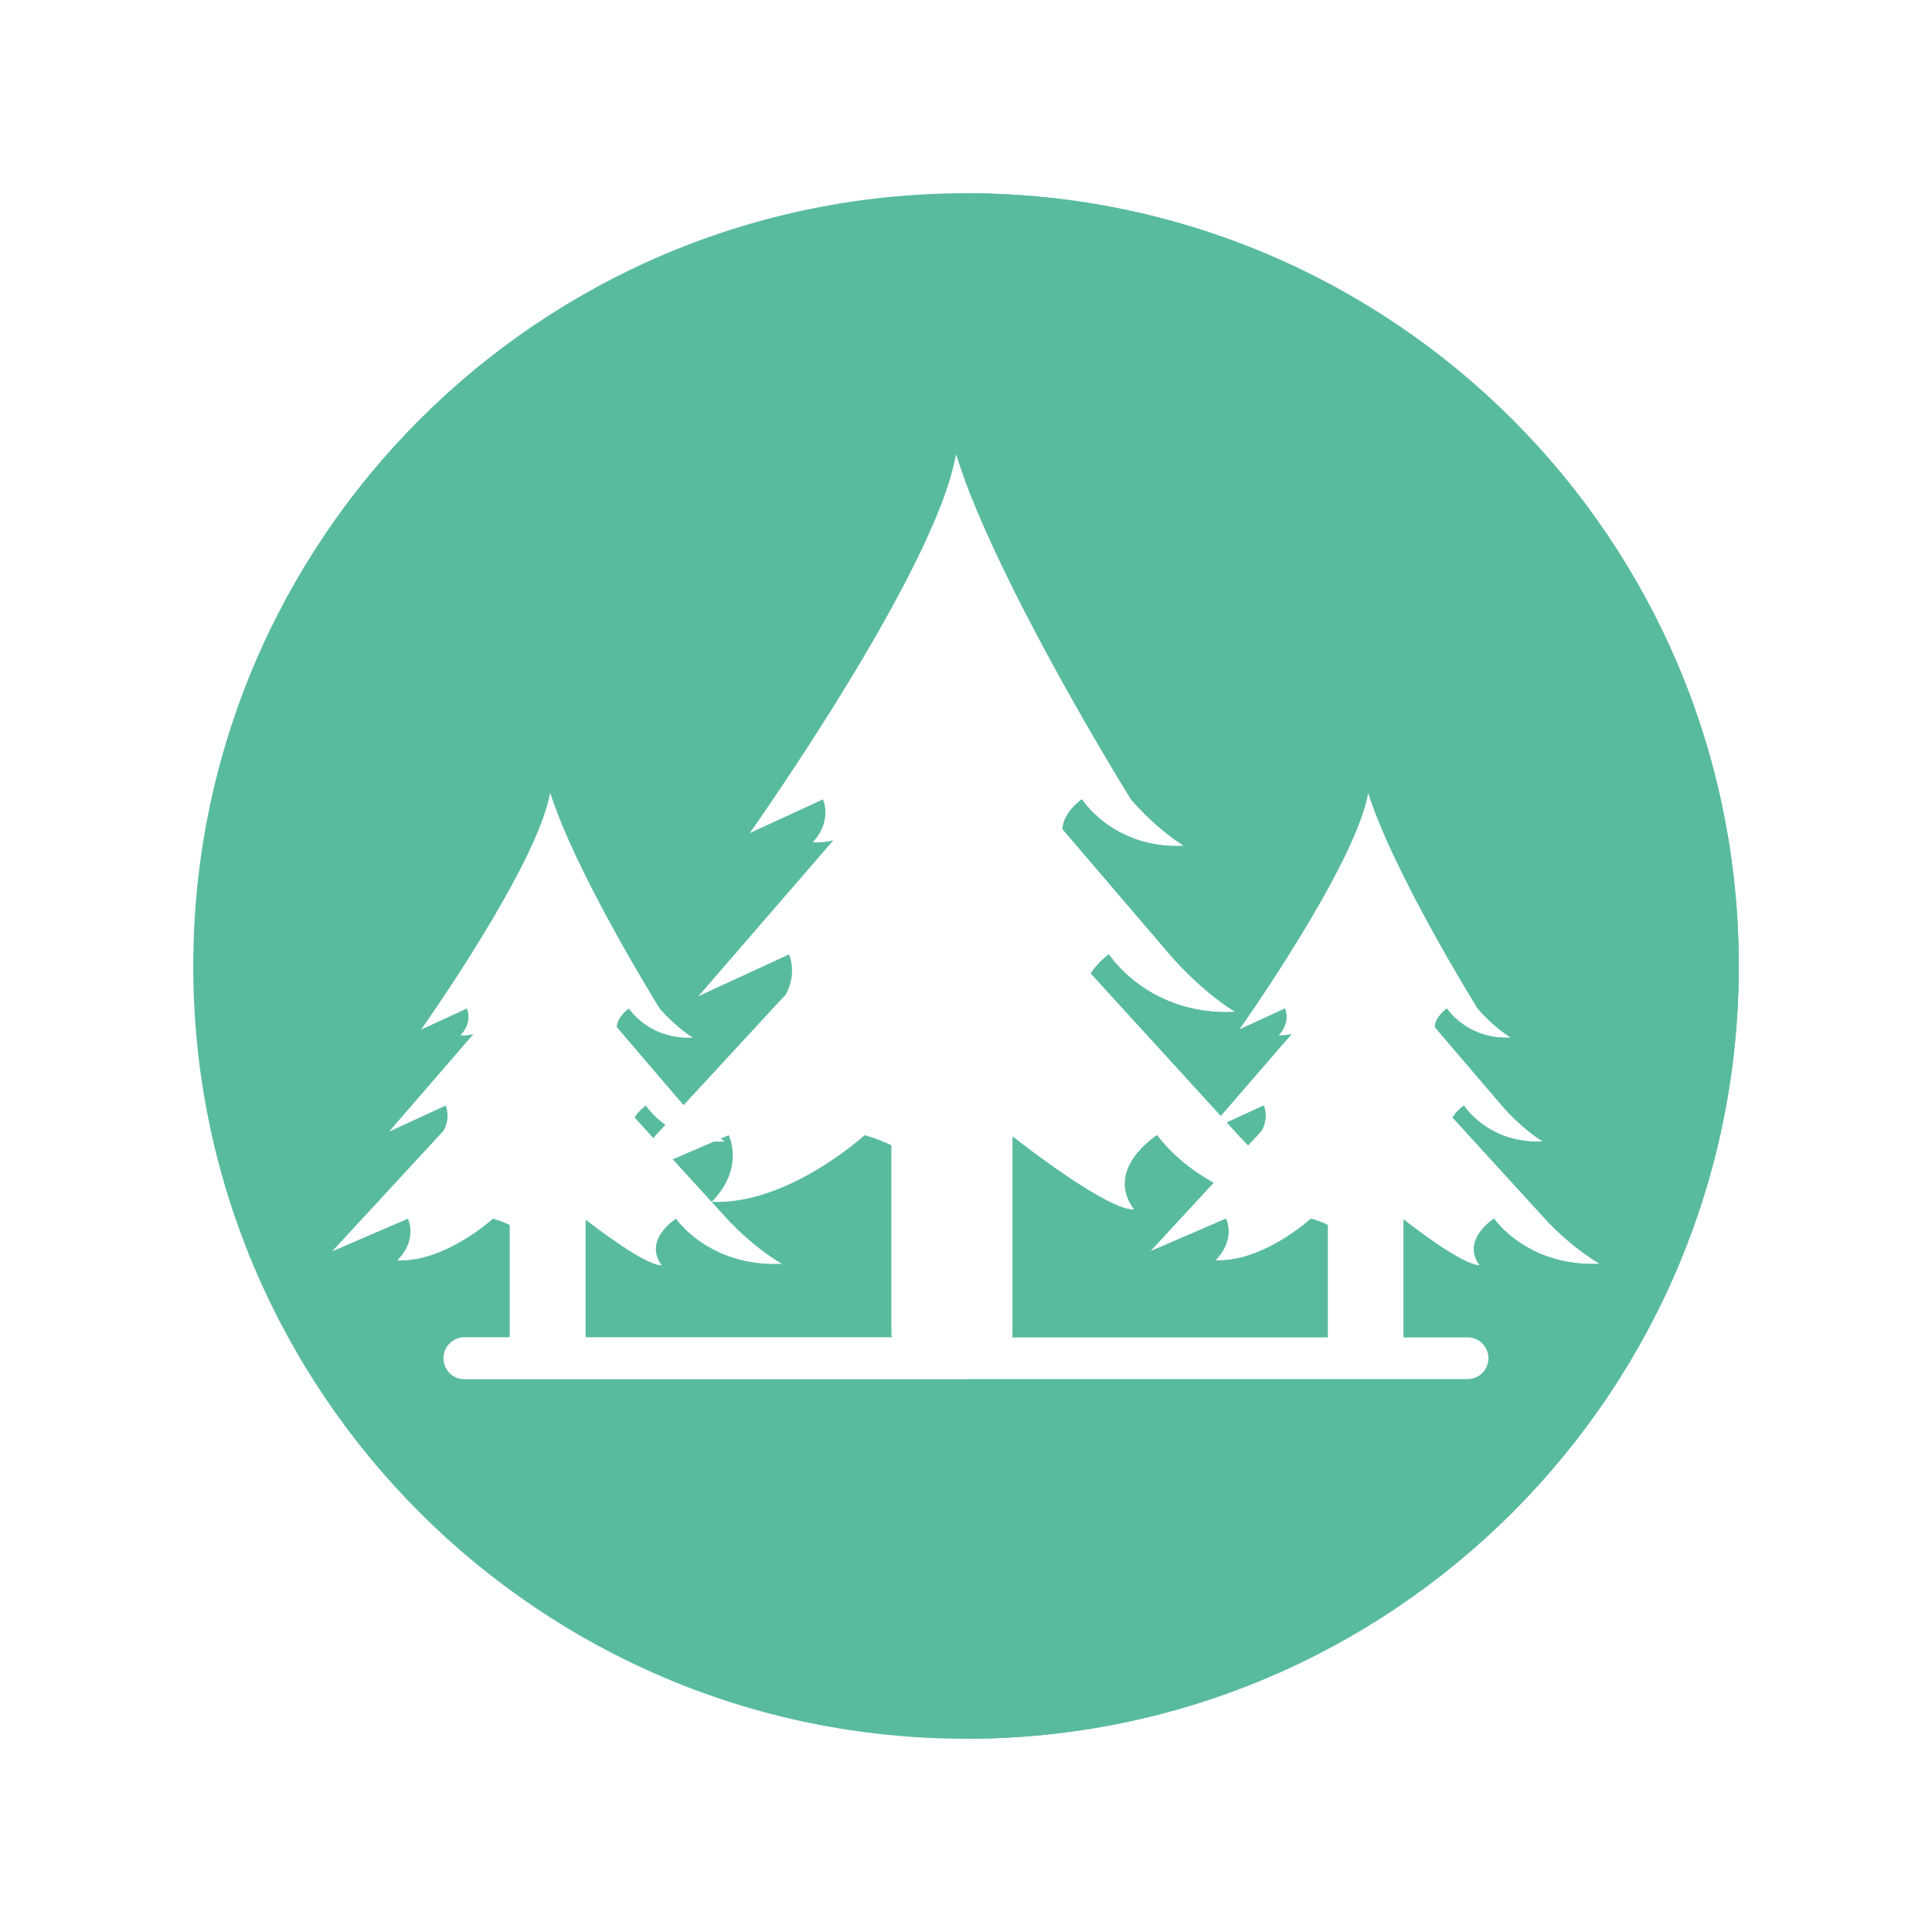 <svg xmlns="http://www.w3.org/2000/svg" xmlns:xlink="http://www.w3.org/1999/xlink" width="1080" zoomAndPan="magnify" viewBox="0 0 810 810" height="1080" preserveAspectRatio="xMidYMid meet" version="1.0"><path fill="#59bb9e" d="M 373.734 480.176 C 367.695 477.242 362.5 475.938 362.5 475.938 C 362.5 475.938 330.285 505.328 298.383 503.875 C 312.461 489.664 305.5 475.938 305.5 475.938 L 302.102 477.402 C 302.703 477.816 303.312 478.211 303.93 478.594 C 302.352 478.672 300.832 478.66 299.371 478.578 L 282.059 486.062 L 304.773 510.934 C 304.773 510.934 314.816 522.246 327.797 529.855 C 297.18 531.242 283.422 510.934 283.422 510.934 C 283.422 510.934 269.469 519.707 277.414 530.465 C 270.625 530.758 248.93 513.973 245.52 511.301 L 245.52 560.648 L 373.91 560.648 C 373.801 560.031 373.734 559.402 373.734 558.758 L 373.734 480.176 " fill-opacity="1" fill-rule="nonzero"/><path fill="#59bb9e" d="M 523.273 480.172 L 528.984 473.984 C 532.07 468.285 529.805 463.516 529.805 463.516 L 514.391 470.609 L 519.254 475.938 C 519.254 475.938 520.699 477.566 523.273 480.172 " fill-opacity="1" fill-rule="nonzero"/><path fill="#59bb9e" d="M 278.969 471.602 C 273.422 467.645 270.789 463.516 270.789 463.516 C 270.789 463.516 267.91 465.445 266.039 468.512 L 273.883 477.102 L 278.969 471.602 " fill-opacity="1" fill-rule="nonzero"/><path fill="#59bb9e" d="M 509.523 528.418 C 518.336 519.52 513.98 510.934 513.98 510.934 L 482.203 524.652 L 508.785 495.863 C 492.695 487.082 485.129 475.938 485.129 475.938 C 485.129 475.938 462.832 489.949 475.527 507.148 C 464.676 507.609 430.008 480.793 424.562 476.531 L 424.562 558.758 C 424.562 559.402 424.488 560.031 424.379 560.648 L 556.672 560.648 L 556.672 513.582 C 552.902 511.75 549.645 510.934 549.645 510.934 C 549.645 510.934 529.488 529.32 509.523 528.418 " fill-opacity="1" fill-rule="nonzero"/><path fill="#59bb9e" d="M 626.387 510.934 C 626.387 510.934 612.426 519.707 620.379 530.465 C 613.586 530.758 591.891 513.973 588.477 511.301 L 588.477 560.648 L 615.281 560.648 C 620.137 560.648 624.078 564.59 624.078 569.445 C 624.078 574.309 620.137 578.258 615.281 578.258 L 194.727 578.258 C 189.863 578.258 185.922 574.309 185.922 569.445 C 185.922 564.59 189.863 560.648 194.727 560.648 L 213.715 560.648 L 213.715 513.582 C 209.934 511.75 206.684 510.934 206.684 510.934 C 206.684 510.934 186.523 529.32 166.566 528.418 C 175.371 519.52 171.02 510.934 171.02 510.934 L 139.238 524.652 L 186.023 473.984 C 189.105 468.285 186.848 463.516 186.848 463.516 L 163.109 474.445 L 198.453 433.602 C 196.676 433.992 194.863 434.188 193.059 434.102 C 198.387 428.363 195.746 422.824 195.746 422.824 L 176.543 431.672 C 176.543 431.672 225.445 362.77 230.648 332.273 C 241.418 366.402 276.578 422.824 276.578 422.824 C 276.578 422.824 282.645 430.117 290.496 435.031 C 271.992 435.922 263.68 422.824 263.68 422.824 C 263.68 422.824 258.879 426.047 258.578 430.602 L 286.59 463.34 L 329.484 416.895 C 334.406 407.785 330.789 400.152 330.789 400.152 L 292.863 417.629 L 349.336 352.359 C 346.504 352.984 343.613 353.301 340.723 353.152 C 349.227 343.988 345.023 335.133 345.023 335.133 L 314.332 349.277 C 314.332 349.277 392.473 239.172 400.801 190.426 C 418.004 244.969 474.191 335.133 474.191 335.133 C 474.191 335.133 483.891 346.793 496.43 354.641 C 466.859 356.074 453.574 335.133 453.574 335.133 C 453.574 335.133 445.906 340.285 445.438 347.57 L 490.418 400.152 C 490.418 400.152 502.402 414.562 517.898 424.262 C 481.359 426.031 464.938 400.152 464.938 400.152 C 464.938 400.152 460.344 403.242 457.359 408.152 L 511.82 467.801 L 541.41 433.602 C 539.637 433.992 537.824 434.188 536.02 434.102 C 541.344 428.363 538.711 422.824 538.711 422.824 L 519.512 431.672 C 519.512 431.672 568.402 362.77 573.613 332.273 C 584.383 366.402 619.543 422.824 619.543 422.824 C 619.543 422.824 625.609 430.117 633.453 435.031 C 614.949 435.922 606.637 422.824 606.637 422.824 C 606.637 422.824 601.84 426.047 601.547 430.602 L 629.695 463.516 C 629.695 463.516 637.195 472.531 646.887 478.594 C 624.027 479.699 613.746 463.516 613.746 463.516 C 613.746 463.516 610.879 465.445 609.008 468.512 L 647.738 510.934 C 647.738 510.934 657.777 522.246 670.762 529.855 C 640.137 531.242 626.387 510.934 626.387 510.934 M 405.004 81.02 C 226.07 81.02 81.02 226.07 81.02 405.004 C 81.02 583.93 226.07 728.988 405.004 728.988 C 583.93 728.988 728.988 583.93 728.988 405.004 C 728.988 226.07 583.93 81.02 405.004 81.02 " fill-opacity="1" fill-rule="nonzero"/><path fill="#59bb9e" d="M 523.273 480.172 C 520.699 477.566 519.254 475.938 519.254 475.938 L 514.391 470.609 L 529.805 463.516 C 529.805 463.516 530.613 465.203 530.605 467.777 C 530.605 469.523 530.23 471.68 528.984 473.984 L 523.273 480.172 " fill-opacity="1" fill-rule="nonzero"/><path fill="#59bb9e" d="M 556.672 560.648 L 424.379 560.648 C 424.488 560.031 424.562 559.402 424.562 558.758 L 424.562 476.531 C 429.965 480.758 464.086 507.164 475.238 507.156 C 475.344 507.156 475.43 507.156 475.527 507.148 C 472.707 503.34 471.613 499.688 471.613 496.305 C 471.621 484.434 485.129 475.938 485.129 475.938 C 485.129 475.938 492.695 487.082 508.785 495.863 L 482.203 524.652 L 513.98 510.934 C 513.98 510.934 515.059 513.055 515.059 516.281 C 515.059 519.547 513.957 523.941 509.523 528.418 C 510.008 528.441 510.488 528.445 510.965 528.445 C 530.441 528.445 549.645 510.934 549.645 510.934 C 549.645 510.934 552.902 511.75 556.672 513.582 L 556.672 560.648 " fill-opacity="1" fill-rule="nonzero"/><path fill="#bdbbbc" d="M 496.43 354.641 C 483.891 346.793 474.191 335.133 474.191 335.133 C 474.191 335.133 483.891 346.793 496.43 354.641 " fill-opacity="1" fill-rule="nonzero"/><path fill="#59bb9e" d="M 405.004 728.988 L 404.547 728.98 L 404.547 578.258 L 615.281 578.258 C 620.137 578.258 624.078 574.309 624.078 569.445 C 624.078 564.59 620.137 560.648 615.281 560.648 L 588.477 560.648 L 588.477 511.301 C 591.859 513.949 613.211 530.473 620.195 530.465 C 620.254 530.465 620.312 530.465 620.379 530.465 C 618.609 528.082 617.93 525.793 617.93 523.68 C 617.93 516.246 626.387 510.934 626.387 510.934 C 626.387 510.934 639.25 529.93 667.789 529.93 C 668.758 529.93 669.758 529.906 670.762 529.855 C 657.777 522.246 647.738 510.934 647.738 510.934 L 609.008 468.512 C 610.879 465.445 613.746 463.516 613.746 463.516 C 613.746 463.516 623.352 478.652 644.664 478.652 C 645.391 478.652 646.133 478.637 646.887 478.594 C 637.195 472.531 629.695 463.516 629.695 463.516 L 601.547 430.602 C 601.84 426.047 606.637 422.824 606.637 422.824 C 606.637 422.824 614.414 435.07 631.664 435.07 C 632.25 435.07 632.844 435.055 633.453 435.031 C 625.609 430.117 619.543 422.824 619.543 422.824 C 619.543 422.824 584.383 366.402 573.613 332.273 C 568.402 362.77 519.512 431.672 519.512 431.672 L 538.711 422.824 C 538.711 422.824 539.363 424.195 539.363 426.273 C 539.363 428.379 538.695 431.219 536.02 434.102 C 536.312 434.117 536.598 434.125 536.883 434.125 C 538.402 434.125 539.922 433.934 541.41 433.602 L 511.82 467.801 L 457.359 408.152 C 460.344 403.242 464.938 400.152 464.938 400.152 C 464.938 400.152 480.289 424.352 514.344 424.352 C 515.512 424.352 516.695 424.32 517.898 424.262 C 502.402 414.562 490.418 400.152 490.418 400.152 L 445.438 347.57 C 445.906 340.285 453.574 335.133 453.574 335.133 C 453.574 335.133 465.996 354.715 493.559 354.707 C 494.492 354.707 495.453 354.688 496.43 354.641 C 483.891 346.793 474.191 335.133 474.191 335.133 C 474.191 335.125 474.191 335.125 474.191 335.125 C 474.184 335.117 474.176 335.109 474.168 335.098 C 472.965 333.16 424.695 255.438 404.547 201.285 L 404.547 81.02 L 405.004 81.02 C 583.93 81.02 728.988 226.07 728.988 405.004 C 728.988 583.93 583.93 728.988 405.004 728.988 " fill-opacity="1" fill-rule="nonzero"/></svg>